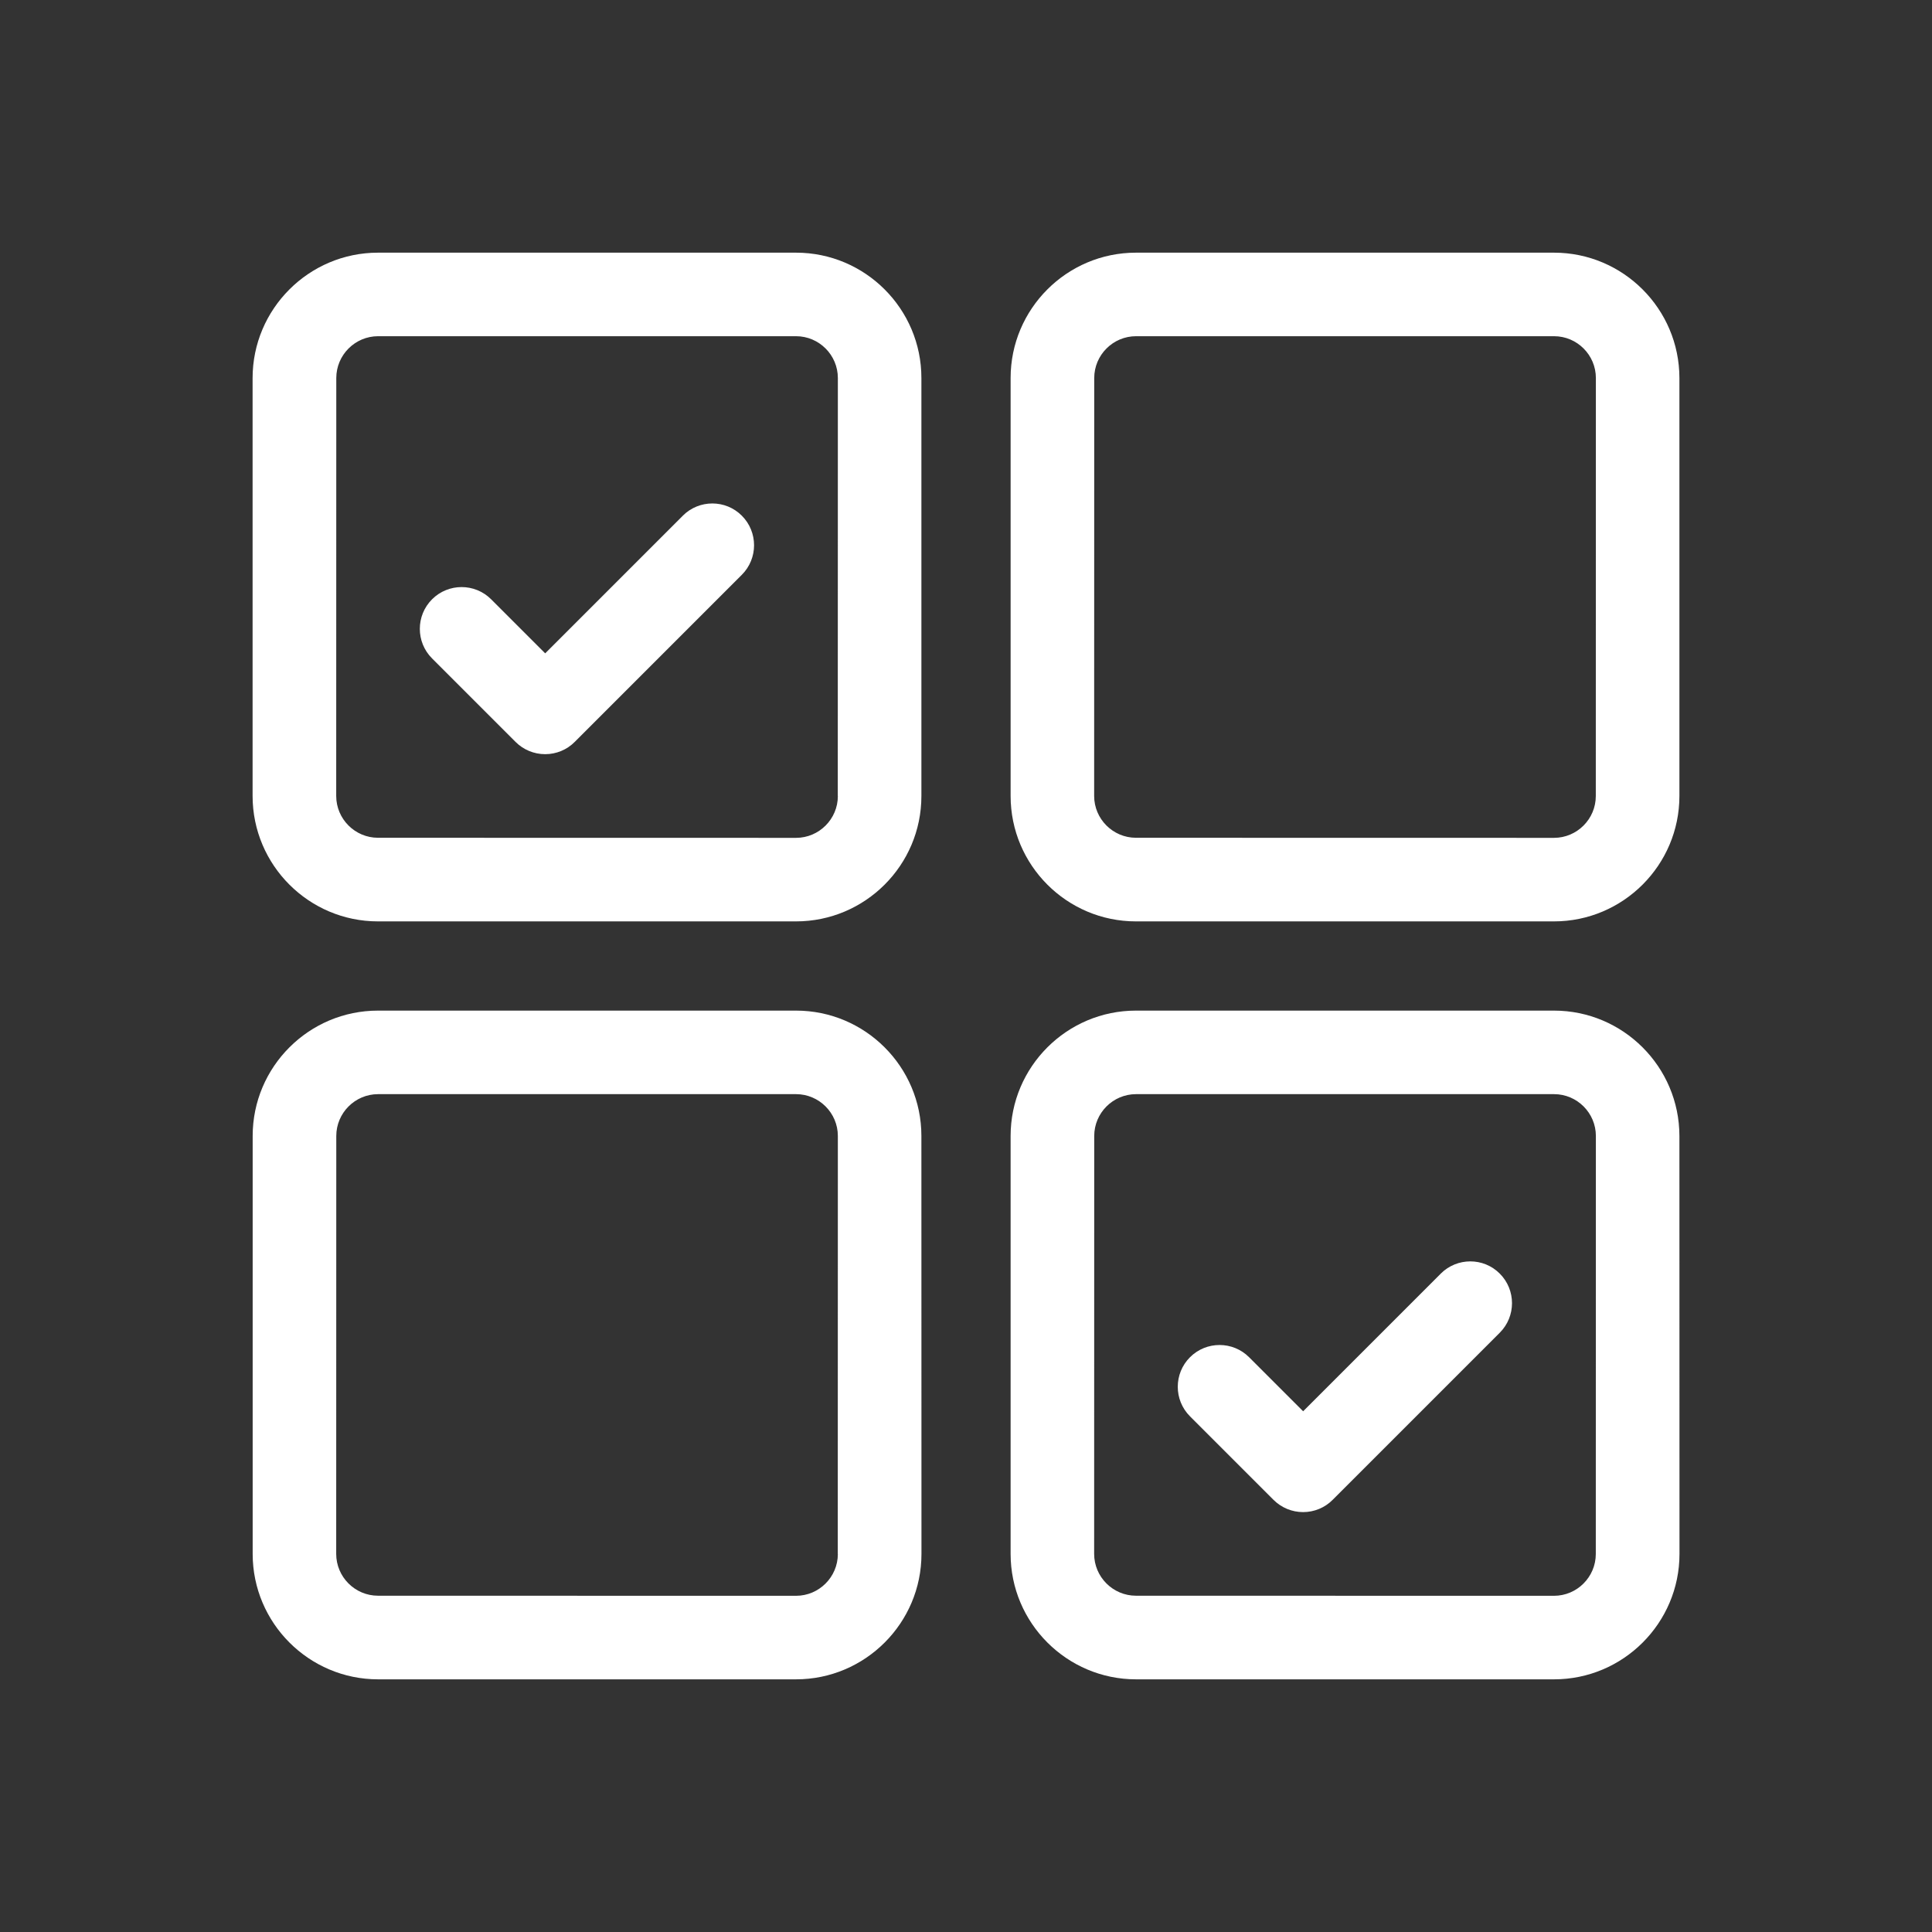 <?xml version="1.0" encoding="UTF-8"?>
<svg width="100pt" height="100pt" version="1.1" viewBox="0 0 100 100" xmlns="http://www.w3.org/2000/svg">
 <rect x="0" y="0" width="100" height="100" fill="#333333" stroke="none"/>
 <path d="m41.203 52.309h-21.637c-3.578 0-6.488 2.91-6.488 6.488v21.633c0 3.578 2.914 6.492 6.492 6.492h21.633c3.578 0 6.492-2.914 6.492-6.492l-0.004-21.633c0-3.578-2.91-6.488-6.488-6.488zm2.164 28.125c0 1.191-0.973 2.164-2.164 2.164l-21.637-0.004c-1.191 0-2.164-0.973-2.164-2.164l0.004-21.633c0-1.191 0.973-2.164 2.164-2.164h21.633c1.191 0 2.164 0.973 2.164 2.164l-0.004 21.637zm-8.023-53.742-7.125 7.125-2.797-2.797c-0.844-0.844-2.215-0.844-3.059 0s-0.844 2.215 0 3.059l4.324 4.324c0.406 0.406 0.957 0.633 1.531 0.633s1.125-0.227 1.527-0.633l8.652-8.652c0.844-0.844 0.844-2.215 0-3.059-0.84-0.844-2.211-0.844-3.055 0zm45.09 25.617h-21.637c-3.578 0-6.488 2.91-6.488 6.488v21.633c0 3.578 2.914 6.492 6.492 6.492h21.637c3.578 0 6.492-2.914 6.492-6.492l-0.004-21.633c-0.004-3.578-2.914-6.488-6.492-6.488zm2.164 28.125c0 1.191-0.973 2.164-2.164 2.164l-21.637-0.004c-1.191 0-2.164-0.973-2.164-2.164l0.004-21.633c0-1.191 0.973-2.164 2.164-2.164h21.637c1.191 0 2.164 0.973 2.164 2.164zm-8.023-14.512-7.125 7.125-2.797-2.797c-0.844-0.844-2.215-0.844-3.059 0s-0.844 2.215 0 3.059l4.324 4.324c0.406 0.406 0.957 0.633 1.531 0.633s1.125-0.227 1.527-0.633l8.652-8.652c0.844-0.844 0.844-2.215 0-3.059-0.84-0.844-2.207-0.844-3.055 0zm5.859-52.844h-21.637c-3.578 0-6.488 2.91-6.488 6.488v21.633c0 3.582 2.91 6.492 6.488 6.492h21.637c3.578 0 6.492-2.914 6.492-6.492v-21.633c-0.004-3.578-2.914-6.488-6.492-6.488zm2.164 28.125c0 1.191-0.973 2.164-2.164 2.164l-21.637-0.004c-1.191 0-2.164-0.973-2.164-2.164l0.004-21.633c0-1.191 0.973-2.164 2.164-2.164h21.637c1.191 0 2.164 0.973 2.164 2.164zm-41.395-28.125h-21.637c-3.578 0-6.492 2.914-6.492 6.492v21.633c0.004 3.578 2.914 6.488 6.492 6.488h21.633c3.582 0 6.492-2.91 6.492-6.488v-21.637c0-3.578-2.91-6.488-6.488-6.488zm2.164 28.125c0 1.191-0.973 2.164-2.164 2.164l-21.637-0.004c-1.191 0-2.164-0.973-2.164-2.164l0.004-21.633c0-1.191 0.973-2.164 2.164-2.164h21.633c1.191 0 2.164 0.973 2.164 2.164l-0.004 21.637z" fill="#fff"/>
</svg>

